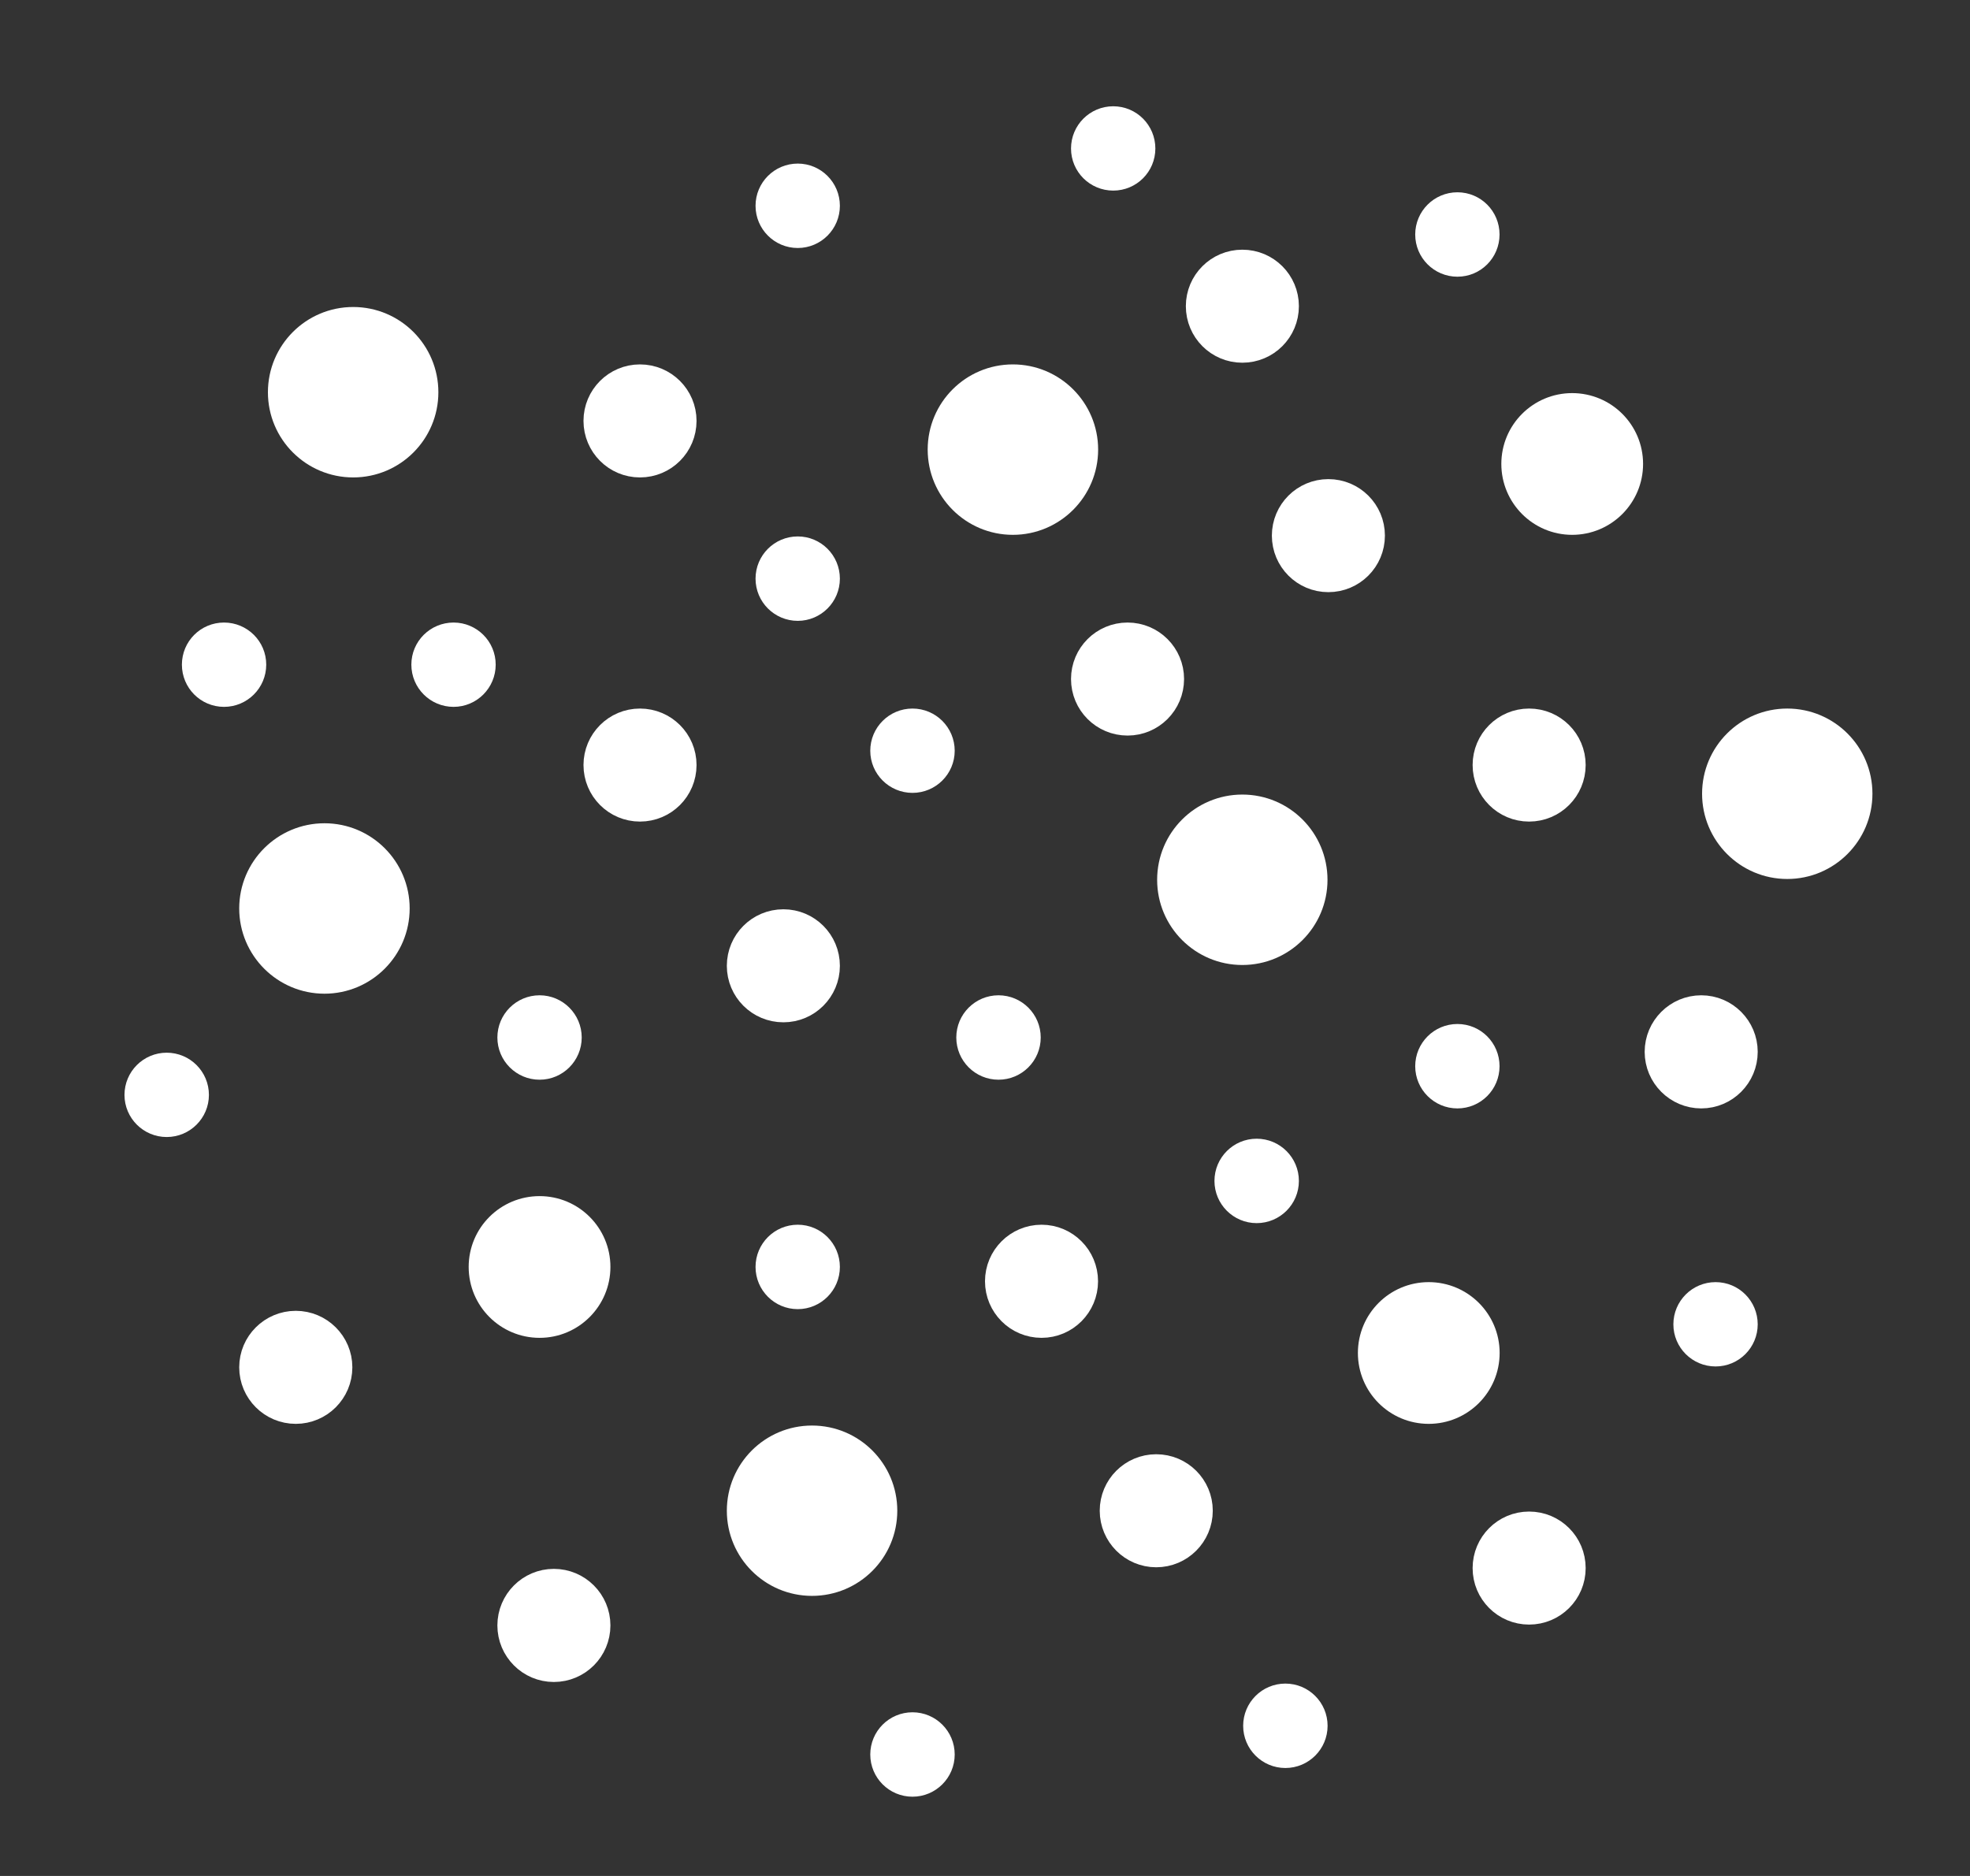 <svg xmlns="http://www.w3.org/2000/svg" fill="none" viewBox="0 0 21 20" height="20" width="21">
<rect x="0" y="0" width="21" height="20" fill="#333333" stroke="none"/>
<g clip-path="url(#clip0_136_701)">
<path stroke-width="0.288" stroke="white" fill="white" d="M10.797 5.558C11.219 5.558 11.562 5.215 11.562 4.793C11.562 4.371 11.219 4.029 10.797 4.029C10.375 4.029 10.033 4.371 10.033 4.793C10.033 5.215 10.375 5.558 10.797 5.558Z"></path>
<path stroke-width="0.288" stroke="white" fill="white" d="M13.243 10.144C13.665 10.144 14.007 9.802 14.007 9.38C14.007 8.957 13.665 8.615 13.243 8.615C12.821 8.615 12.479 8.957 12.479 9.38C12.479 9.802 12.821 10.144 13.243 10.144Z"></path>
<path stroke-width="0.288" stroke="white" fill="white" d="M3.765 4.946C4.187 4.946 4.529 4.604 4.529 4.182C4.529 3.759 4.187 3.417 3.765 3.417C3.343 3.417 3 3.759 3 4.182C3 4.604 3.343 4.946 3.765 4.946Z"></path>
<path stroke-width="0.288" stroke="white" fill="white" d="M8.656 16.87C9.079 16.87 9.421 16.528 9.421 16.106C9.421 15.684 9.079 15.342 8.656 15.342C8.234 15.342 7.892 15.684 7.892 16.106C7.892 16.528 8.234 16.87 8.656 16.87Z"></path>
<path stroke-width="0.288" stroke="white" fill="white" d="M3.459 10.45C3.881 10.45 4.223 10.107 4.223 9.685C4.223 9.263 3.881 8.921 3.459 8.921C3.037 8.921 2.694 9.263 2.694 9.685C2.694 10.107 3.037 10.45 3.459 10.45Z"></path>
<path stroke-width="0.288" stroke="white" fill="white" d="M15.23 15.036C15.568 15.036 15.842 14.762 15.842 14.424C15.842 14.087 15.568 13.813 15.23 13.813C14.892 13.813 14.619 14.087 14.619 14.424C14.619 14.762 14.892 15.036 15.23 15.036Z"></path>
<path stroke-width="0.288" stroke="white" fill="white" d="M16.759 5.558C17.097 5.558 17.371 5.284 17.371 4.946C17.371 4.608 17.097 4.335 16.759 4.335C16.422 4.335 16.148 4.608 16.148 4.946C16.148 5.284 16.422 5.558 16.759 5.558Z"></path>
<path stroke-width="0.288" stroke="white" fill="white" d="M3.153 15.036C3.406 15.036 3.612 14.831 3.612 14.577C3.612 14.324 3.406 14.119 3.153 14.119C2.9 14.119 2.694 14.324 2.694 14.577C2.694 14.831 2.9 15.036 3.153 15.036Z"></path>
<path stroke-width="0.288" stroke="white" fill="white" d="M5.752 14.119C6.089 14.119 6.363 13.845 6.363 13.507C6.363 13.169 6.089 12.896 5.752 12.896C5.414 12.896 5.14 13.169 5.14 13.507C5.14 13.845 5.414 14.119 5.752 14.119Z"></path>
<path stroke-width="0.288" stroke="white" fill="white" d="M11.103 14.119C11.356 14.119 11.561 13.913 11.561 13.66C11.561 13.407 11.356 13.201 11.103 13.201C10.849 13.201 10.644 13.407 10.644 13.66C10.644 13.913 10.849 14.119 11.103 14.119Z"></path>
<path stroke-width="0.288" stroke="white" fill="white" d="M16.3 17.176C16.554 17.176 16.759 16.971 16.759 16.718C16.759 16.464 16.554 16.259 16.3 16.259C16.047 16.259 15.842 16.464 15.842 16.718C15.842 16.971 16.047 17.176 16.3 17.176Z"></path>
<path stroke-width="0.288" stroke="white" fill="white" d="M16.3 8.615C16.554 8.615 16.759 8.41 16.759 8.156C16.759 7.903 16.554 7.698 16.3 7.698C16.047 7.698 15.842 7.903 15.842 8.156C15.842 8.41 16.047 8.615 16.3 8.615Z"></path>
<path stroke-width="0.288" stroke="white" fill="white" d="M14.16 6.169C14.414 6.169 14.619 5.964 14.619 5.71C14.619 5.457 14.414 5.252 14.16 5.252C13.907 5.252 13.702 5.457 13.702 5.71C13.702 5.964 13.907 6.169 14.16 6.169Z"></path>
<path stroke-width="0.288" stroke="white" fill="white" d="M6.822 4.946C7.076 4.946 7.281 4.741 7.281 4.487C7.281 4.234 7.076 4.029 6.822 4.029C6.569 4.029 6.364 4.234 6.364 4.487C6.364 4.741 6.569 4.946 6.822 4.946Z"></path>
<path stroke-width="0.288" stroke="white" fill="white" d="M8.351 10.755C8.604 10.755 8.809 10.55 8.809 10.297C8.809 10.043 8.604 9.838 8.351 9.838C8.097 9.838 7.892 10.043 7.892 10.297C7.892 10.55 8.097 10.755 8.351 10.755Z"></path>
<path stroke-width="0.288" stroke="white" fill="white" d="M6.822 8.615C7.076 8.615 7.281 8.41 7.281 8.156C7.281 7.903 7.076 7.698 6.822 7.698C6.569 7.698 6.364 7.903 6.364 8.156C6.364 8.41 6.569 8.615 6.822 8.615Z"></path>
<path stroke-width="0.288" stroke="white" fill="white" d="M12.02 7.698C12.273 7.698 12.478 7.493 12.478 7.239C12.478 6.986 12.273 6.781 12.02 6.781C11.766 6.781 11.561 6.986 11.561 7.239C11.561 7.493 11.766 7.698 12.02 7.698Z"></path>
<path stroke-width="0.288" stroke="white" fill="white" d="M13.243 3.723C13.497 3.723 13.702 3.518 13.702 3.264C13.702 3.011 13.497 2.806 13.243 2.806C12.99 2.806 12.785 3.011 12.785 3.264C12.785 3.518 12.99 3.723 13.243 3.723Z"></path>
<path stroke-width="0.288" stroke="white" fill="white" d="M18.135 11.673C18.388 11.673 18.593 11.467 18.593 11.214C18.593 10.961 18.388 10.755 18.135 10.755C17.882 10.755 17.676 10.961 17.676 11.214C17.676 11.467 17.882 11.673 18.135 11.673Z"></path>
<path stroke-width="0.288" stroke="white" fill="white" d="M12.325 16.565C12.579 16.565 12.784 16.359 12.784 16.106C12.784 15.853 12.579 15.648 12.325 15.648C12.072 15.648 11.867 15.853 11.867 16.106C11.867 16.359 12.072 16.565 12.325 16.565Z"></path>
<path stroke-width="0.288" stroke="white" fill="white" d="M5.904 17.788C6.158 17.788 6.363 17.582 6.363 17.329C6.363 17.076 6.158 16.87 5.904 16.87C5.651 16.87 5.446 17.076 5.446 17.329C5.446 17.582 5.651 17.788 5.904 17.788Z"></path>
<path stroke-width="0.288" stroke="white" fill="white" d="M9.727 19.011C9.896 19.011 10.033 18.874 10.033 18.705C10.033 18.536 9.896 18.399 9.727 18.399C9.558 18.399 9.421 18.536 9.421 18.705C9.421 18.874 9.558 19.011 9.727 19.011Z"></path>
<path stroke-width="0.288" stroke="white" fill="white" d="M13.702 18.705C13.871 18.705 14.008 18.568 14.008 18.399C14.008 18.23 13.871 18.093 13.702 18.093C13.533 18.093 13.396 18.23 13.396 18.399C13.396 18.568 13.533 18.705 13.702 18.705Z"></path>
<path stroke-width="0.288" stroke="white" fill="white" d="M15.536 11.673C15.705 11.673 15.841 11.536 15.841 11.367C15.841 11.198 15.705 11.061 15.536 11.061C15.367 11.061 15.23 11.198 15.23 11.367C15.23 11.536 15.367 11.673 15.536 11.673Z"></path>
<path stroke-width="0.288" stroke="white" fill="white" d="M13.396 12.896C13.565 12.896 13.702 12.759 13.702 12.59C13.702 12.421 13.565 12.284 13.396 12.284C13.227 12.284 13.09 12.421 13.09 12.59C13.09 12.759 13.227 12.896 13.396 12.896Z"></path>
<path stroke-width="0.288" stroke="white" fill="white" d="M18.288 14.424C18.457 14.424 18.593 14.287 18.593 14.119C18.593 13.95 18.457 13.813 18.288 13.813C18.119 13.813 17.982 13.95 17.982 14.119C17.982 14.287 18.119 14.424 18.288 14.424Z"></path>
<path stroke-width="0.288" stroke="white" fill="white" d="M15.536 2.806C15.705 2.806 15.841 2.669 15.841 2.5C15.841 2.331 15.705 2.194 15.536 2.194C15.367 2.194 15.23 2.331 15.23 2.5C15.23 2.669 15.367 2.806 15.536 2.806Z"></path>
<path stroke-width="0.288" stroke="white" fill="white" d="M11.867 1.888C12.036 1.888 12.172 1.752 12.172 1.583C12.172 1.414 12.036 1.277 11.867 1.277C11.698 1.277 11.561 1.414 11.561 1.583C11.561 1.752 11.698 1.888 11.867 1.888Z"></path>
<path stroke-width="0.288" stroke="white" fill="white" d="M8.504 2.5C8.672 2.5 8.809 2.363 8.809 2.194C8.809 2.025 8.672 1.888 8.504 1.888C8.335 1.888 8.198 2.025 8.198 2.194C8.198 2.363 8.335 2.5 8.504 2.5Z"></path>
<path stroke-width="0.288" stroke="white" fill="white" d="M8.504 6.475C8.672 6.475 8.809 6.338 8.809 6.169C8.809 6 8.672 5.863 8.504 5.863C8.335 5.863 8.198 6 8.198 6.169C8.198 6.338 8.335 6.475 8.504 6.475Z"></path>
<path stroke-width="0.288" stroke="white" fill="white" d="M9.727 8.309C9.896 8.309 10.033 8.172 10.033 8.004C10.033 7.835 9.896 7.698 9.727 7.698C9.558 7.698 9.421 7.835 9.421 8.004C9.421 8.172 9.558 8.309 9.727 8.309Z"></path>
<path stroke-width="0.288" stroke="white" fill="white" d="M10.644 11.367C10.813 11.367 10.95 11.23 10.95 11.061C10.95 10.892 10.813 10.755 10.644 10.755C10.475 10.755 10.338 10.892 10.338 11.061C10.338 11.23 10.475 11.367 10.644 11.367Z"></path>
<path stroke-width="0.288" stroke="white" fill="white" d="M5.752 11.367C5.92 11.367 6.057 11.23 6.057 11.061C6.057 10.892 5.92 10.755 5.752 10.755C5.583 10.755 5.446 10.892 5.446 11.061C5.446 11.23 5.583 11.367 5.752 11.367Z"></path>
<path stroke-width="0.288" stroke="white" fill="white" d="M4.835 7.392C5.003 7.392 5.14 7.255 5.14 7.086C5.14 6.917 5.003 6.781 4.835 6.781C4.666 6.781 4.529 6.917 4.529 7.086C4.529 7.255 4.666 7.392 4.835 7.392Z"></path>
<path stroke-width="0.288" stroke="white" fill="white" d="M2.388 7.392C2.557 7.392 2.694 7.255 2.694 7.086C2.694 6.917 2.557 6.781 2.388 6.781C2.219 6.781 2.083 6.917 2.083 7.086C2.083 7.255 2.219 7.392 2.388 7.392Z"></path>
<path stroke-width="0.288" stroke="white" fill="white" d="M1.777 11.978C1.946 11.978 2.083 11.841 2.083 11.673C2.083 11.504 1.946 11.367 1.777 11.367C1.608 11.367 1.471 11.504 1.471 11.673C1.471 11.841 1.608 11.978 1.777 11.978Z"></path>
<path stroke-width="0.288" stroke="white" fill="white" d="M8.504 13.813C8.672 13.813 8.809 13.676 8.809 13.507C8.809 13.338 8.672 13.201 8.504 13.201C8.335 13.201 8.198 13.338 8.198 13.507C8.198 13.676 8.335 13.813 8.504 13.813Z"></path>
<path stroke-width="0.288" stroke="white" fill="white" d="M19.052 9.227C19.474 9.227 19.816 8.884 19.816 8.462C19.816 8.04 19.474 7.698 19.052 7.698C18.63 7.698 18.288 8.04 18.288 8.462C18.288 8.884 18.63 9.227 19.052 9.227Z"></path>
</g>
<defs>
<clipPath id="clip0_136_701">
<rect transform="translate(0.86 0.36)" fill="white" height="19.568" width="19.568"></rect>
</clipPath>
</defs>
</svg>
